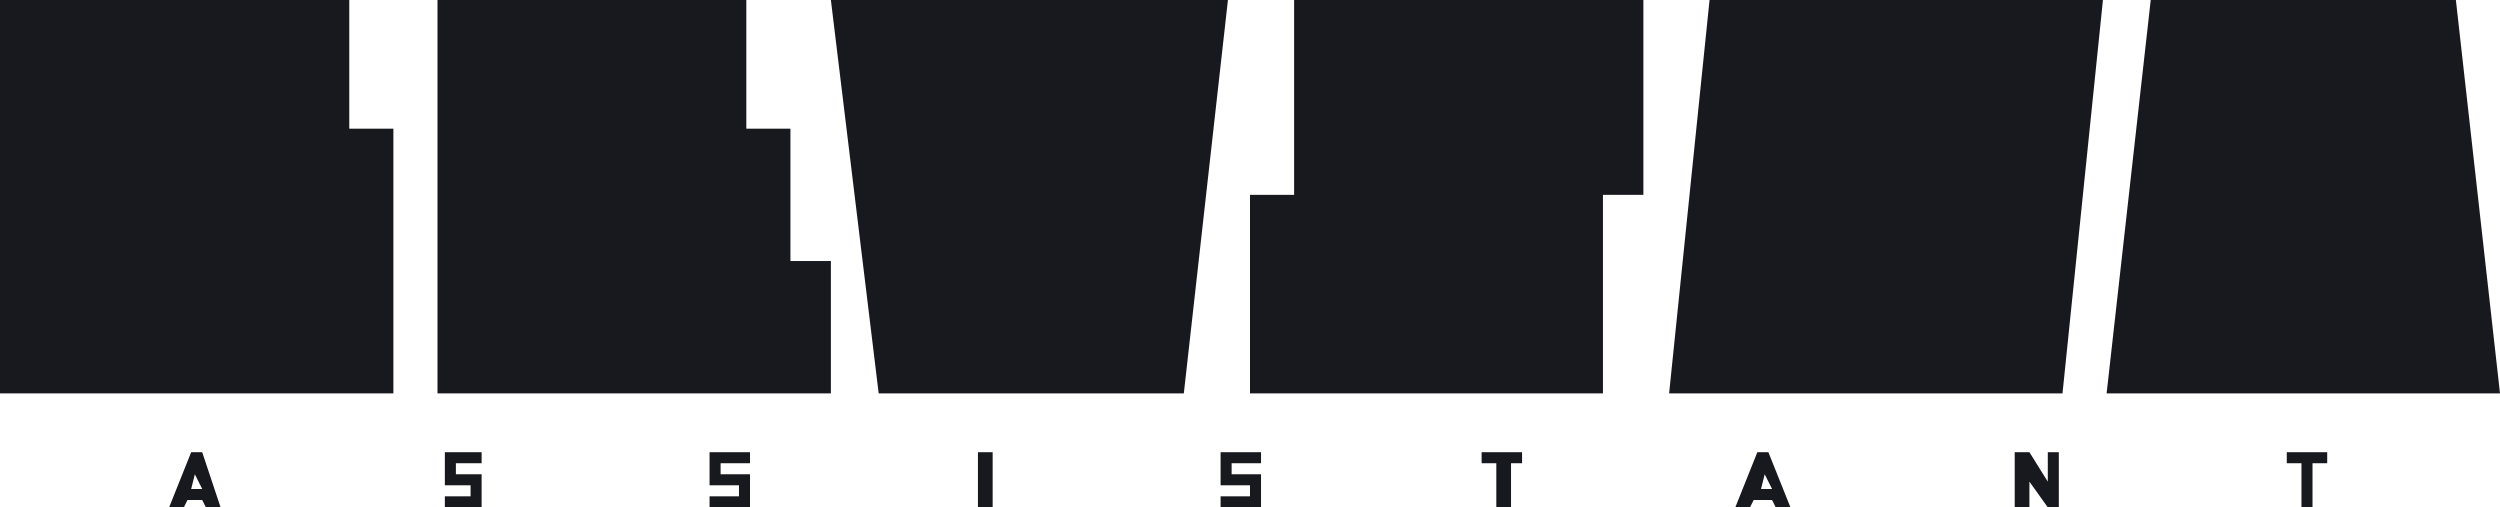 <?xml version="1.0" encoding="UTF-8"?> <svg xmlns="http://www.w3.org/2000/svg" xmlns:xlink="http://www.w3.org/1999/xlink" version="1.1" id="Слой_1" x="0px" y="0px" viewBox="0 0 68 13.8" style="enable-background:new 0 0 68 13.8;" xml:space="preserve"> <style type="text/css"> .st0{fill:#18181F;} </style> <g> <polygon class="st0" points="46.5,0 45.4,10.7 56.1,10.7 57.2,0 "></polygon> <polygon class="st0" points="9.5,3.5 9.5,0 0,0 0,10.7 10.7,10.7 10.7,3.5 "></polygon> <polygon class="st0" points="44.7,5.3 44.7,0 35.2,0 35.2,5.3 34,5.3 34,10.7 43.6,10.7 43.6,5.3 "></polygon> <polygon class="st0" points="21.5,7.1 21.5,3.5 20.3,3.5 20.3,0 11.9,0 11.9,10.7 22.6,10.7 22.6,7.1 "></polygon> <polygon class="st0" points="22.6,0 23.9,10.7 32.2,10.7 33.4,0 "></polygon> <polygon class="st0" points="58.5,0 57.3,10.7 68,10.7 66.8,0 "></polygon> <path class="st0" d="M5.6,13.8l-0.1-0.2H5.1L5,13.8H4.6l0.6-1.5h0.3L6,13.8H5.6z M5.3,12.9l-0.1,0.4h0.3L5.3,12.9z"></path> <rect x="26.6" y="12.3" class="st0" width="0.4" height="1.5"></rect> <polygon class="st0" points="41.1,12.6 41.1,13.8 40.7,13.8 40.7,12.6 40.3,12.6 40.3,12.3 41.4,12.3 41.4,12.6 "></polygon> <path class="st0" d="M48.3,13.8l-0.1-0.2h-0.5l-0.1,0.2h-0.4l0.6-1.5h0.3l0.6,1.5H48.3z M48,12.9l-0.1,0.4h0.3L48,12.9z"></path> <polygon class="st0" points="55.7,13.8 55.2,13.1 55.2,13.8 54.8,13.8 54.8,12.3 55.2,12.3 55.7,13.1 55.7,12.3 56,12.3 56,13.8 "></polygon> <polygon class="st0" points="62.9,12.6 62.9,13.8 62.6,13.8 62.6,12.6 62.2,12.6 62.2,12.3 63.3,12.3 63.3,12.6 "></polygon> <polygon class="st0" points="13.1,13.8 12.1,13.8 12.1,13.5 12.8,13.5 12.8,13.2 12.1,13.2 12.1,12.3 13.1,12.3 13.1,12.6 12.4,12.6 12.4,12.9 13.1,12.9 "></polygon> <polygon class="st0" points="20.4,13.8 19.3,13.8 19.3,13.5 20.1,13.5 20.1,13.2 19.3,13.2 19.3,12.3 20.4,12.3 20.4,12.6 19.6,12.6 19.6,12.9 20.4,12.9 "></polygon> <polygon class="st0" points="34.3,13.8 33.2,13.8 33.2,13.5 34,13.5 34,13.2 33.2,13.2 33.2,12.3 34.3,12.3 34.3,12.6 33.5,12.6 33.5,12.9 34.3,12.9 "></polygon> </g> </svg> 